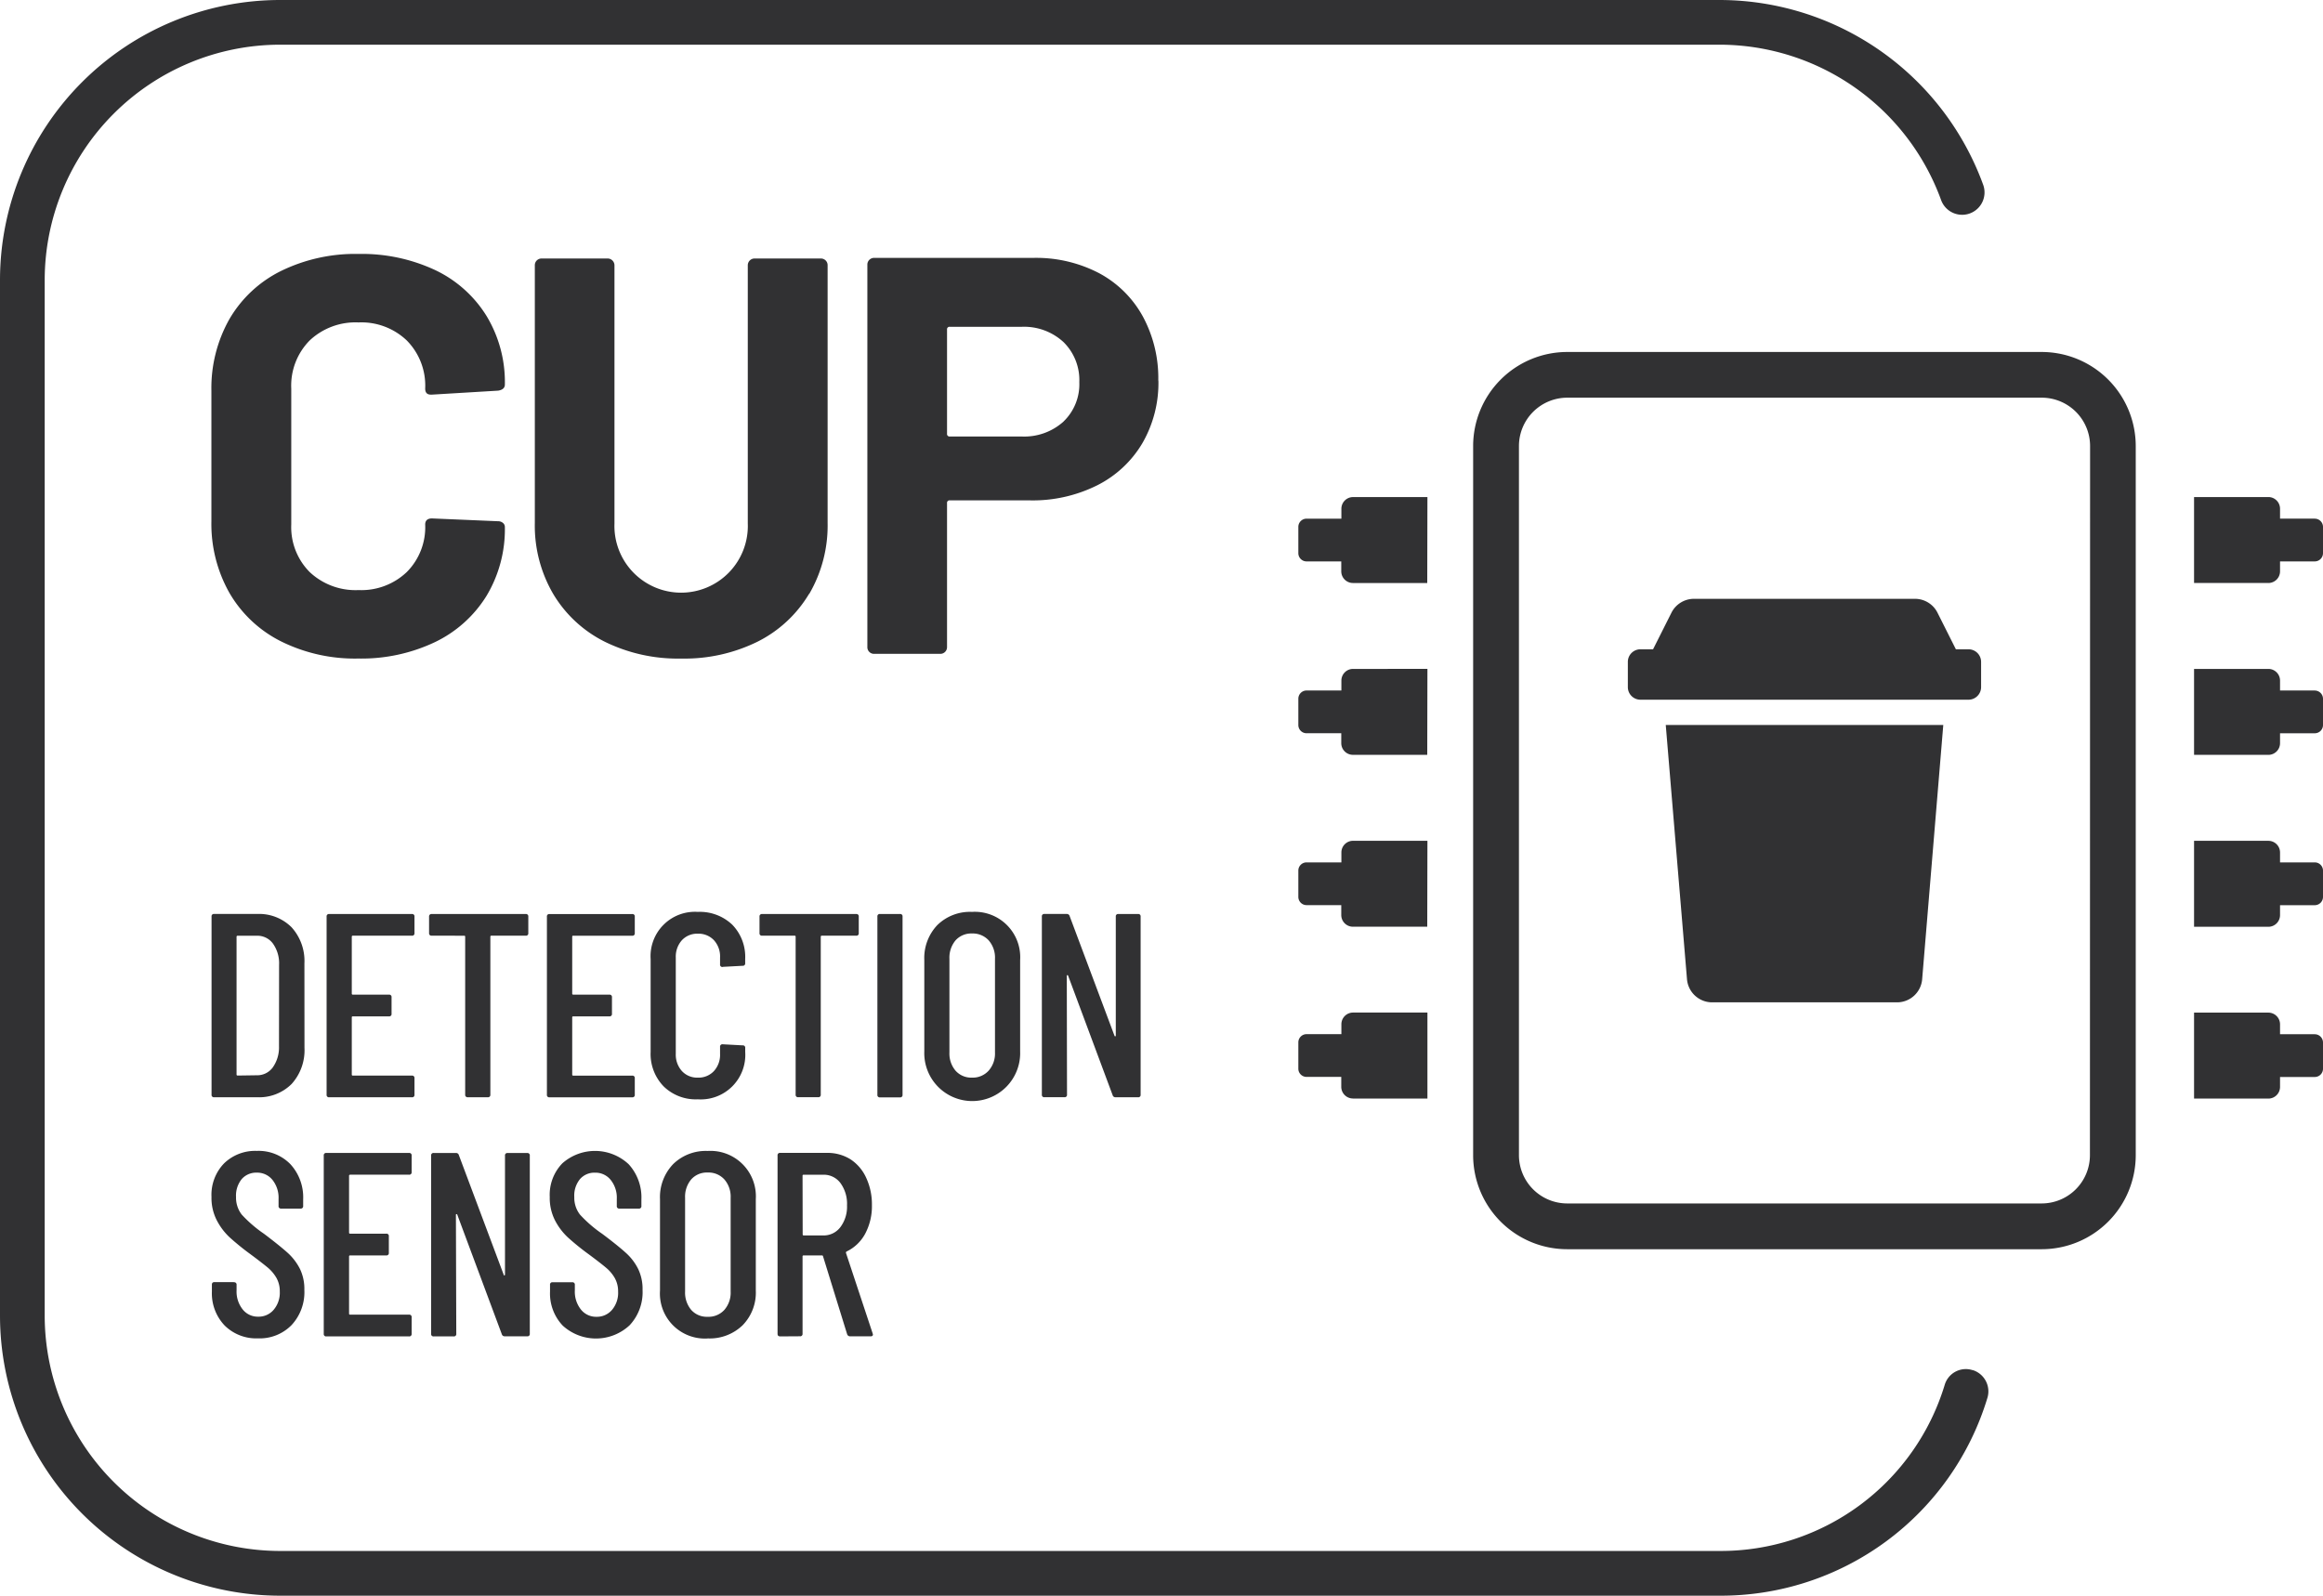 <svg id="Raggruppa_707" data-name="Raggruppa 707" xmlns="http://www.w3.org/2000/svg" xmlns:xlink="http://www.w3.org/1999/xlink" width="75.92" height="52.162" viewBox="0 0 75.92 52.162">
  <defs>
    <clipPath id="clip-path">
      <rect id="Rettangolo_426" data-name="Rettangolo 426" width="75.92" height="52.162" fill="none"/>
    </clipPath>
  </defs>
  <g id="Raggruppa_707-2" data-name="Raggruppa 707" transform="translate(0 0)" clip-path="url(#clip-path)">
    <path id="Tracciato_699" data-name="Tracciato 699" d="M55.134,32.009a.825.825,0,0,0,.822.757H62a.824.824,0,0,0,.82-.757L63.51,23.7H54.44Zm9.2-10.784h-.412l-.6-1.194a.824.824,0,0,0-.738-.456H55.363a.824.824,0,0,0-.738.456l-.6,1.194h-.412a.411.411,0,0,0-.412.412v.824a.412.412,0,0,0,.412.412H64.334a.412.412,0,0,0,.412-.412v-.824a.411.411,0,0,0-.412-.412m.136,23.565a.72.72,0,0,0-.914.482A7.65,7.65,0,0,1,56.2,50.7H9.149A7.7,7.7,0,0,1,1.461,43.01V9.151A7.7,7.7,0,0,1,9.149,1.461H56.2A7.712,7.712,0,0,1,63.439,6.54a.731.731,0,1,0,1.375-.5A9.178,9.178,0,0,0,56.2,0H9.149A9.16,9.16,0,0,0,0,9.151V43.01a9.161,9.161,0,0,0,9.149,9.152H56.2A9.1,9.1,0,0,0,64.951,45.7a.73.73,0,0,0-.482-.914M15.9,19.479a4.231,4.231,0,0,0,.6-2.253.167.167,0,0,0-.063-.132.239.239,0,0,0-.157-.055l-2.162-.092c-.148,0-.222.069-.222.2a2.077,2.077,0,0,1-.6,1.551,2.149,2.149,0,0,1-1.577.591,2.184,2.184,0,0,1-1.6-.591,2.082,2.082,0,0,1-.6-1.551V12.7a2.1,2.1,0,0,1,.6-1.569,2.184,2.184,0,0,1,1.6-.591,2.149,2.149,0,0,1,1.577.591,2.1,2.1,0,0,1,.6,1.569c0,.137.062.2.185.2h.037l2.162-.13c.146-.023.22-.09.22-.2a4.176,4.176,0,0,0-.6-2.243,3.976,3.976,0,0,0-1.681-1.5,5.659,5.659,0,0,0-2.5-.526,5.528,5.528,0,0,0-2.531.555A4,4,0,0,0,7.5,10.427a4.577,4.577,0,0,0-.591,2.345v4.267A4.579,4.579,0,0,0,7.5,19.385a4.038,4.038,0,0,0,1.681,1.579,5.42,5.42,0,0,0,2.531.563,5.588,5.588,0,0,0,2.5-.535A4.022,4.022,0,0,0,15.9,19.479m10.548-.065a4.445,4.445,0,0,0,.6-2.32V8.672a.217.217,0,0,0-.063-.157.222.222,0,0,0-.158-.065H24.661a.222.222,0,0,0-.222.222v8.441a2.18,2.18,0,1,1-4.357,0V8.672a.225.225,0,0,0-.222-.222H17.7a.222.222,0,0,0-.158.065.217.217,0,0,0-.063.157v8.422a4.428,4.428,0,0,0,.6,2.32,4.083,4.083,0,0,0,1.681,1.561,5.406,5.406,0,0,0,2.5.553,5.4,5.4,0,0,0,2.5-.553,4.094,4.094,0,0,0,1.681-1.561m11.414-6.973a4.234,4.234,0,0,0-.507-2.1A3.524,3.524,0,0,0,35.921,8.93a4.441,4.441,0,0,0-2.142-.5H28.569a.219.219,0,0,0-.222.222v12.5a.217.217,0,0,0,.222.222h2.16a.219.219,0,0,0,.222-.222V16.447a.08.08,0,0,1,.092-.09h2.623a4.711,4.711,0,0,0,2.19-.491,3.585,3.585,0,0,0,1.477-1.375,3.935,3.935,0,0,0,.526-2.051m-3.1,1.34a1.918,1.918,0,0,1-1.368.489H31.043a.082.082,0,0,1-.092-.093v-3.4a.081.081,0,0,1,.092-.093h2.347a1.9,1.9,0,0,1,1.368.5,1.742,1.742,0,0,1,.516,1.311,1.688,1.688,0,0,1-.516,1.285M7.645,41.911H7.013c-.06,0-.088.028-.088.084v.224a1.525,1.525,0,0,0,.415,1.109,1.466,1.466,0,0,0,1.093.422,1.456,1.456,0,0,0,1.095-.433,1.58,1.58,0,0,0,.419-1.151,1.506,1.506,0,0,0-.141-.68,1.821,1.821,0,0,0-.4-.528c-.176-.158-.433-.366-.776-.625a4.229,4.229,0,0,1-.729-.628.905.905,0,0,1-.187-.577.855.855,0,0,1,.187-.586.628.628,0,0,1,.489-.209.641.641,0,0,1,.514.236.934.934,0,0,1,.2.62v.231a.077.077,0,0,0,.084.088h.636a.077.077,0,0,0,.084-.088v-.213a1.6,1.6,0,0,0-.415-1.148,1.448,1.448,0,0,0-1.1-.437,1.459,1.459,0,0,0-1.069.407,1.478,1.478,0,0,0-.412,1.1,1.592,1.592,0,0,0,.173.762,2.054,2.054,0,0,0,.419.556A8.333,8.333,0,0,0,8.186,41c.262.194.451.342.569.44a1.276,1.276,0,0,1,.282.338.884.884,0,0,1,.107.438.862.862,0,0,1-.2.6.641.641,0,0,1-.507.225.628.628,0,0,1-.505-.236.937.937,0,0,1-.2-.628V42a.076.076,0,0,0-.086-.084m11.05,0h-.634a.075.075,0,0,0-.086.084v.224a1.525,1.525,0,0,0,.415,1.109,1.611,1.611,0,0,0,2.186-.011A1.58,1.58,0,0,0,21,42.167a1.506,1.506,0,0,0-.141-.68,1.761,1.761,0,0,0-.4-.528q-.261-.238-.776-.625a4.2,4.2,0,0,1-.727-.628.9.9,0,0,1-.187-.577.846.846,0,0,1,.187-.586.624.624,0,0,1,.488-.209.638.638,0,0,1,.514.236.925.925,0,0,1,.2.62v.231a.078.078,0,0,0,.086.088h.634a.077.077,0,0,0,.084-.088v-.213a1.605,1.605,0,0,0-.414-1.148,1.608,1.608,0,0,0-2.171-.03,1.477,1.477,0,0,0-.41,1.1,1.612,1.612,0,0,0,.171.762,2.054,2.054,0,0,0,.419.556,8.111,8.111,0,0,0,.687.556c.261.194.451.342.567.44a1.251,1.251,0,0,1,.283.338.884.884,0,0,1,.107.438.862.862,0,0,1-.2.6.646.646,0,0,1-.507.225.632.632,0,0,1-.507-.236.936.936,0,0,1-.2-.628V42a.076.076,0,0,0-.086-.084M14.942,39.7,16.4,43.614a.094.094,0,0,0,.093.069h.738a.075.075,0,0,0,.084-.086v-5.82a.076.076,0,0,0-.084-.086h-.643a.076.076,0,0,0-.084.086v3.887c0,.016-.007.026-.019.028s-.019,0-.023-.021l-1.466-3.912a.092.092,0,0,0-.093-.069h-.727a.076.076,0,0,0-.086.086V43.6a.076.076,0,0,0,.086.086h.65a.076.076,0,0,0,.086-.086L14.9,39.709a.018.018,0,0,1,.018-.019c.012-.005.019,0,.025.012m11.2,3.98a.076.076,0,0,0,.086-.086V41.072c0-.023.012-.033.035-.033h.6a.031.031,0,0,1,.033.025l.789,2.551a.1.1,0,0,0,.1.069h.667c.049,0,.076-.019.076-.06l-.009-.035-.871-2.628a.045.045,0,0,1,.016-.049,1.351,1.351,0,0,0,.609-.579,1.911,1.911,0,0,0,.222-.938,2.06,2.06,0,0,0-.183-.884A1.427,1.427,0,0,0,27.8,37.9a1.407,1.407,0,0,0-.769-.213H25.5a.077.077,0,0,0-.088.086V43.6c0,.058.028.086.088.086Zm.086-5.248c0-.023.012-.033.035-.033H26.9a.679.679,0,0,1,.565.269,1.148,1.148,0,0,1,.217.732,1.111,1.111,0,0,1-.217.713.685.685,0,0,1-.565.271h-.632a.032.032,0,0,1-.035-.035ZM11.441,38.4h1.926a.076.076,0,0,0,.086-.086v-.539a.076.076,0,0,0-.086-.086h-2.7a.076.076,0,0,0-.086.086V43.6a.076.076,0,0,0,.086.086h2.7a.076.076,0,0,0,.086-.086v-.539a.076.076,0,0,0-.086-.086H11.441a.03.03,0,0,1-.033-.033V41.072a.03.03,0,0,1,.033-.033h1.183a.076.076,0,0,0,.084-.086v-.539a.075.075,0,0,0-.084-.086H11.441c-.021,0-.033-.011-.033-.035V38.435a.03.03,0,0,1,.033-.033m11.687,5.35a1.548,1.548,0,0,0,1.142-.43,1.526,1.526,0,0,0,.431-1.137V39.2a1.485,1.485,0,0,0-1.574-1.576A1.524,1.524,0,0,0,22,38.054,1.56,1.56,0,0,0,21.57,39.2v2.987a1.471,1.471,0,0,0,1.558,1.567m-.738-4.6a.878.878,0,0,1,.2-.6.683.683,0,0,1,.537-.225.7.7,0,0,1,.546.225.856.856,0,0,1,.206.6V42.22a.856.856,0,0,1-.206.6.7.7,0,0,1-.546.225.683.683,0,0,1-.537-.225.878.878,0,0,1-.2-.6Zm12.516-7.265L36.363,35.8a.093.093,0,0,0,.092.069h.739a.075.075,0,0,0,.084-.084V29.962a.075.075,0,0,0-.084-.084h-.644a.075.075,0,0,0-.084.084v3.887c0,.016-.005.028-.018.028s-.019-.005-.025-.021l-1.465-3.91a.093.093,0,0,0-.093-.069h-.729a.075.075,0,0,0-.086.084v5.822a.075.075,0,0,0,.086.084h.65a.075.075,0,0,0,.086-.084L34.865,31.9a.02.02,0,0,1,.016-.023.024.024,0,0,1,.026.014M30.634,30.24a1.56,1.56,0,0,0-.426,1.142V34.37a1.567,1.567,0,1,0,3.132,0V31.383a1.483,1.483,0,0,0-1.574-1.574,1.523,1.523,0,0,0-1.132.431m1.884,1.1v3.065a.845.845,0,0,1-.206.593.7.7,0,0,1-.546.229A.686.686,0,0,1,31.229,35a.867.867,0,0,1-.2-.593V31.34a.88.88,0,0,1,.2-.6.689.689,0,0,1,.537-.225.705.705,0,0,1,.546.225.857.857,0,0,1,.206.6m-8.9.266.65-.035a.076.076,0,0,0,.086-.086v-.136a1.507,1.507,0,0,0-.422-1.121,1.539,1.539,0,0,0-1.128-.419,1.45,1.45,0,0,0-1.54,1.54v3.038a1.521,1.521,0,0,0,.424,1.125,1.5,1.5,0,0,0,1.116.424,1.456,1.456,0,0,0,1.551-1.549v-.129a.076.076,0,0,0-.086-.086l-.65-.035a.076.076,0,0,0-.086.086v.224a.789.789,0,0,1-.2.565.685.685,0,0,1-.526.215.676.676,0,0,1-.521-.215.8.8,0,0,1-.2-.565V31.3a.8.8,0,0,1,.2-.565.68.68,0,0,1,.521-.213.69.69,0,0,1,.526.213.786.786,0,0,1,.2.565v.224a.076.076,0,0,0,.086.086m5.056-1.644v5.822a.075.075,0,0,0,.086.084h.65a.075.075,0,0,0,.086-.084V29.962a.075.075,0,0,0-.086-.084h-.65a.075.075,0,0,0-.086.084m-17.141.625h1.926a.075.075,0,0,0,.086-.084v-.54a.075.075,0,0,0-.086-.084h-2.7a.075.075,0,0,0-.086.084v5.822a.075.075,0,0,0,.086.084h2.7a.075.075,0,0,0,.086-.084v-.54a.075.075,0,0,0-.086-.084H11.532a.032.032,0,0,1-.035-.037V33.257c0-.023.012-.033.035-.033h1.181a.075.075,0,0,0,.084-.086V32.6a.076.076,0,0,0-.084-.086H11.532a.031.031,0,0,1-.035-.035V30.62a.031.031,0,0,1,.035-.033m-1.583.907a1.639,1.639,0,0,0-.419-1.181A1.5,1.5,0,0,0,8.4,29.877H7a.075.075,0,0,0-.086.084v5.822A.075.075,0,0,0,7,35.868H8.4a1.5,1.5,0,0,0,1.132-.435,1.644,1.644,0,0,0,.419-1.181Zm-.831,2.713a1.129,1.129,0,0,1-.206.69.628.628,0,0,1-.521.253l-.625.009a.032.032,0,0,1-.035-.037v-4.5a.031.031,0,0,1,.035-.033h.625a.629.629,0,0,1,.53.257,1.112,1.112,0,0,1,.2.694Zm6.052-3.619c.025,0,.033.012.033.033v5.163a.077.077,0,0,0,.088.084h.651a.075.075,0,0,0,.084-.084V30.62a.03.03,0,0,1,.033-.033h1.121a.075.075,0,0,0,.086-.084v-.54a.075.075,0,0,0-.086-.084H14.111a.077.077,0,0,0-.088.084v.54a.077.077,0,0,0,.088.084Zm3.565,0H20.66a.075.075,0,0,0,.086-.084v-.54a.075.075,0,0,0-.086-.084h-2.7a.075.075,0,0,0-.086.084v5.822a.075.075,0,0,0,.086.084h2.7a.075.075,0,0,0,.086-.084v-.54a.075.075,0,0,0-.086-.084H18.736a.032.032,0,0,1-.035-.037V33.257c0-.023.012-.033.035-.033h1.181A.075.075,0,0,0,20,33.138V32.6a.076.076,0,0,0-.084-.086H18.736a.031.031,0,0,1-.035-.035V30.62a.031.031,0,0,1,.035-.033m7.232,0c.025,0,.035.012.035.033v5.163a.076.076,0,0,0,.086.084h.651a.075.075,0,0,0,.084-.084V30.62a.031.031,0,0,1,.033-.033H27.98a.075.075,0,0,0,.086-.084v-.54a.075.075,0,0,0-.086-.084H24.908a.076.076,0,0,0-.086.084v.54a.076.076,0,0,0,.086.084ZM66.731,11.506H51.219a3.077,3.077,0,0,0-3.074,3.074V37.764a3.075,3.075,0,0,0,3.074,3.072H66.731A3.075,3.075,0,0,0,69.8,37.764V14.58a3.077,3.077,0,0,0-3.074-3.074m1.577,26.258a1.579,1.579,0,0,1-1.577,1.576H51.219a1.579,1.579,0,0,1-1.577-1.576V14.58A1.581,1.581,0,0,1,51.219,13H66.731a1.581,1.581,0,0,1,1.577,1.579Zm7.343-20.81H74.516V16.63a.382.382,0,0,0-.382-.382H71.706v2.81h2.428a.382.382,0,0,0,.382-.382v-.324h1.135a.27.27,0,0,0,.269-.269v-.859a.269.269,0,0,0-.269-.269m0,5.617H74.516v-.324a.382.382,0,0,0-.382-.382H71.706v2.81h2.428a.382.382,0,0,0,.382-.382V23.97h1.135a.269.269,0,0,0,.269-.269v-.859a.27.27,0,0,0-.269-.269m0,5.619H74.516v-.326a.381.381,0,0,0-.382-.38H71.706v2.81h2.428a.382.382,0,0,0,.382-.382v-.324h1.135a.27.27,0,0,0,.269-.269V28.46a.269.269,0,0,0-.269-.269m0,5.617H74.516v-.324a.382.382,0,0,0-.382-.382H71.706v2.81h2.428a.382.382,0,0,0,.382-.382v-.324h1.135a.269.269,0,0,0,.269-.269v-.859a.27.27,0,0,0-.269-.269m-29-17.56H44.221a.382.382,0,0,0-.382.382v.324H42.7a.268.268,0,0,0-.268.269v.859a.269.269,0,0,0,.268.269h1.135v.324a.382.382,0,0,0,.382.382h2.428Zm0,5.617H44.221a.382.382,0,0,0-.382.382v.324H42.7a.269.269,0,0,0-.268.269V23.7a.268.268,0,0,0,.268.269h1.135v.324a.382.382,0,0,0,.382.382h2.428Zm0,5.619H44.221a.381.381,0,0,0-.382.38v.326H42.7a.268.268,0,0,0-.268.269v.859a.269.269,0,0,0,.268.269h1.135v.324a.382.382,0,0,0,.382.382h2.428Zm-2.428,8.427h2.428V33.1H44.221a.382.382,0,0,0-.382.382v.324H42.7a.269.269,0,0,0-.268.269v.859a.268.268,0,0,0,.268.269h1.135v.324a.382.382,0,0,0,.382.382" transform="translate(0 0)" fill="#313133"/>
  </g>
</svg>
